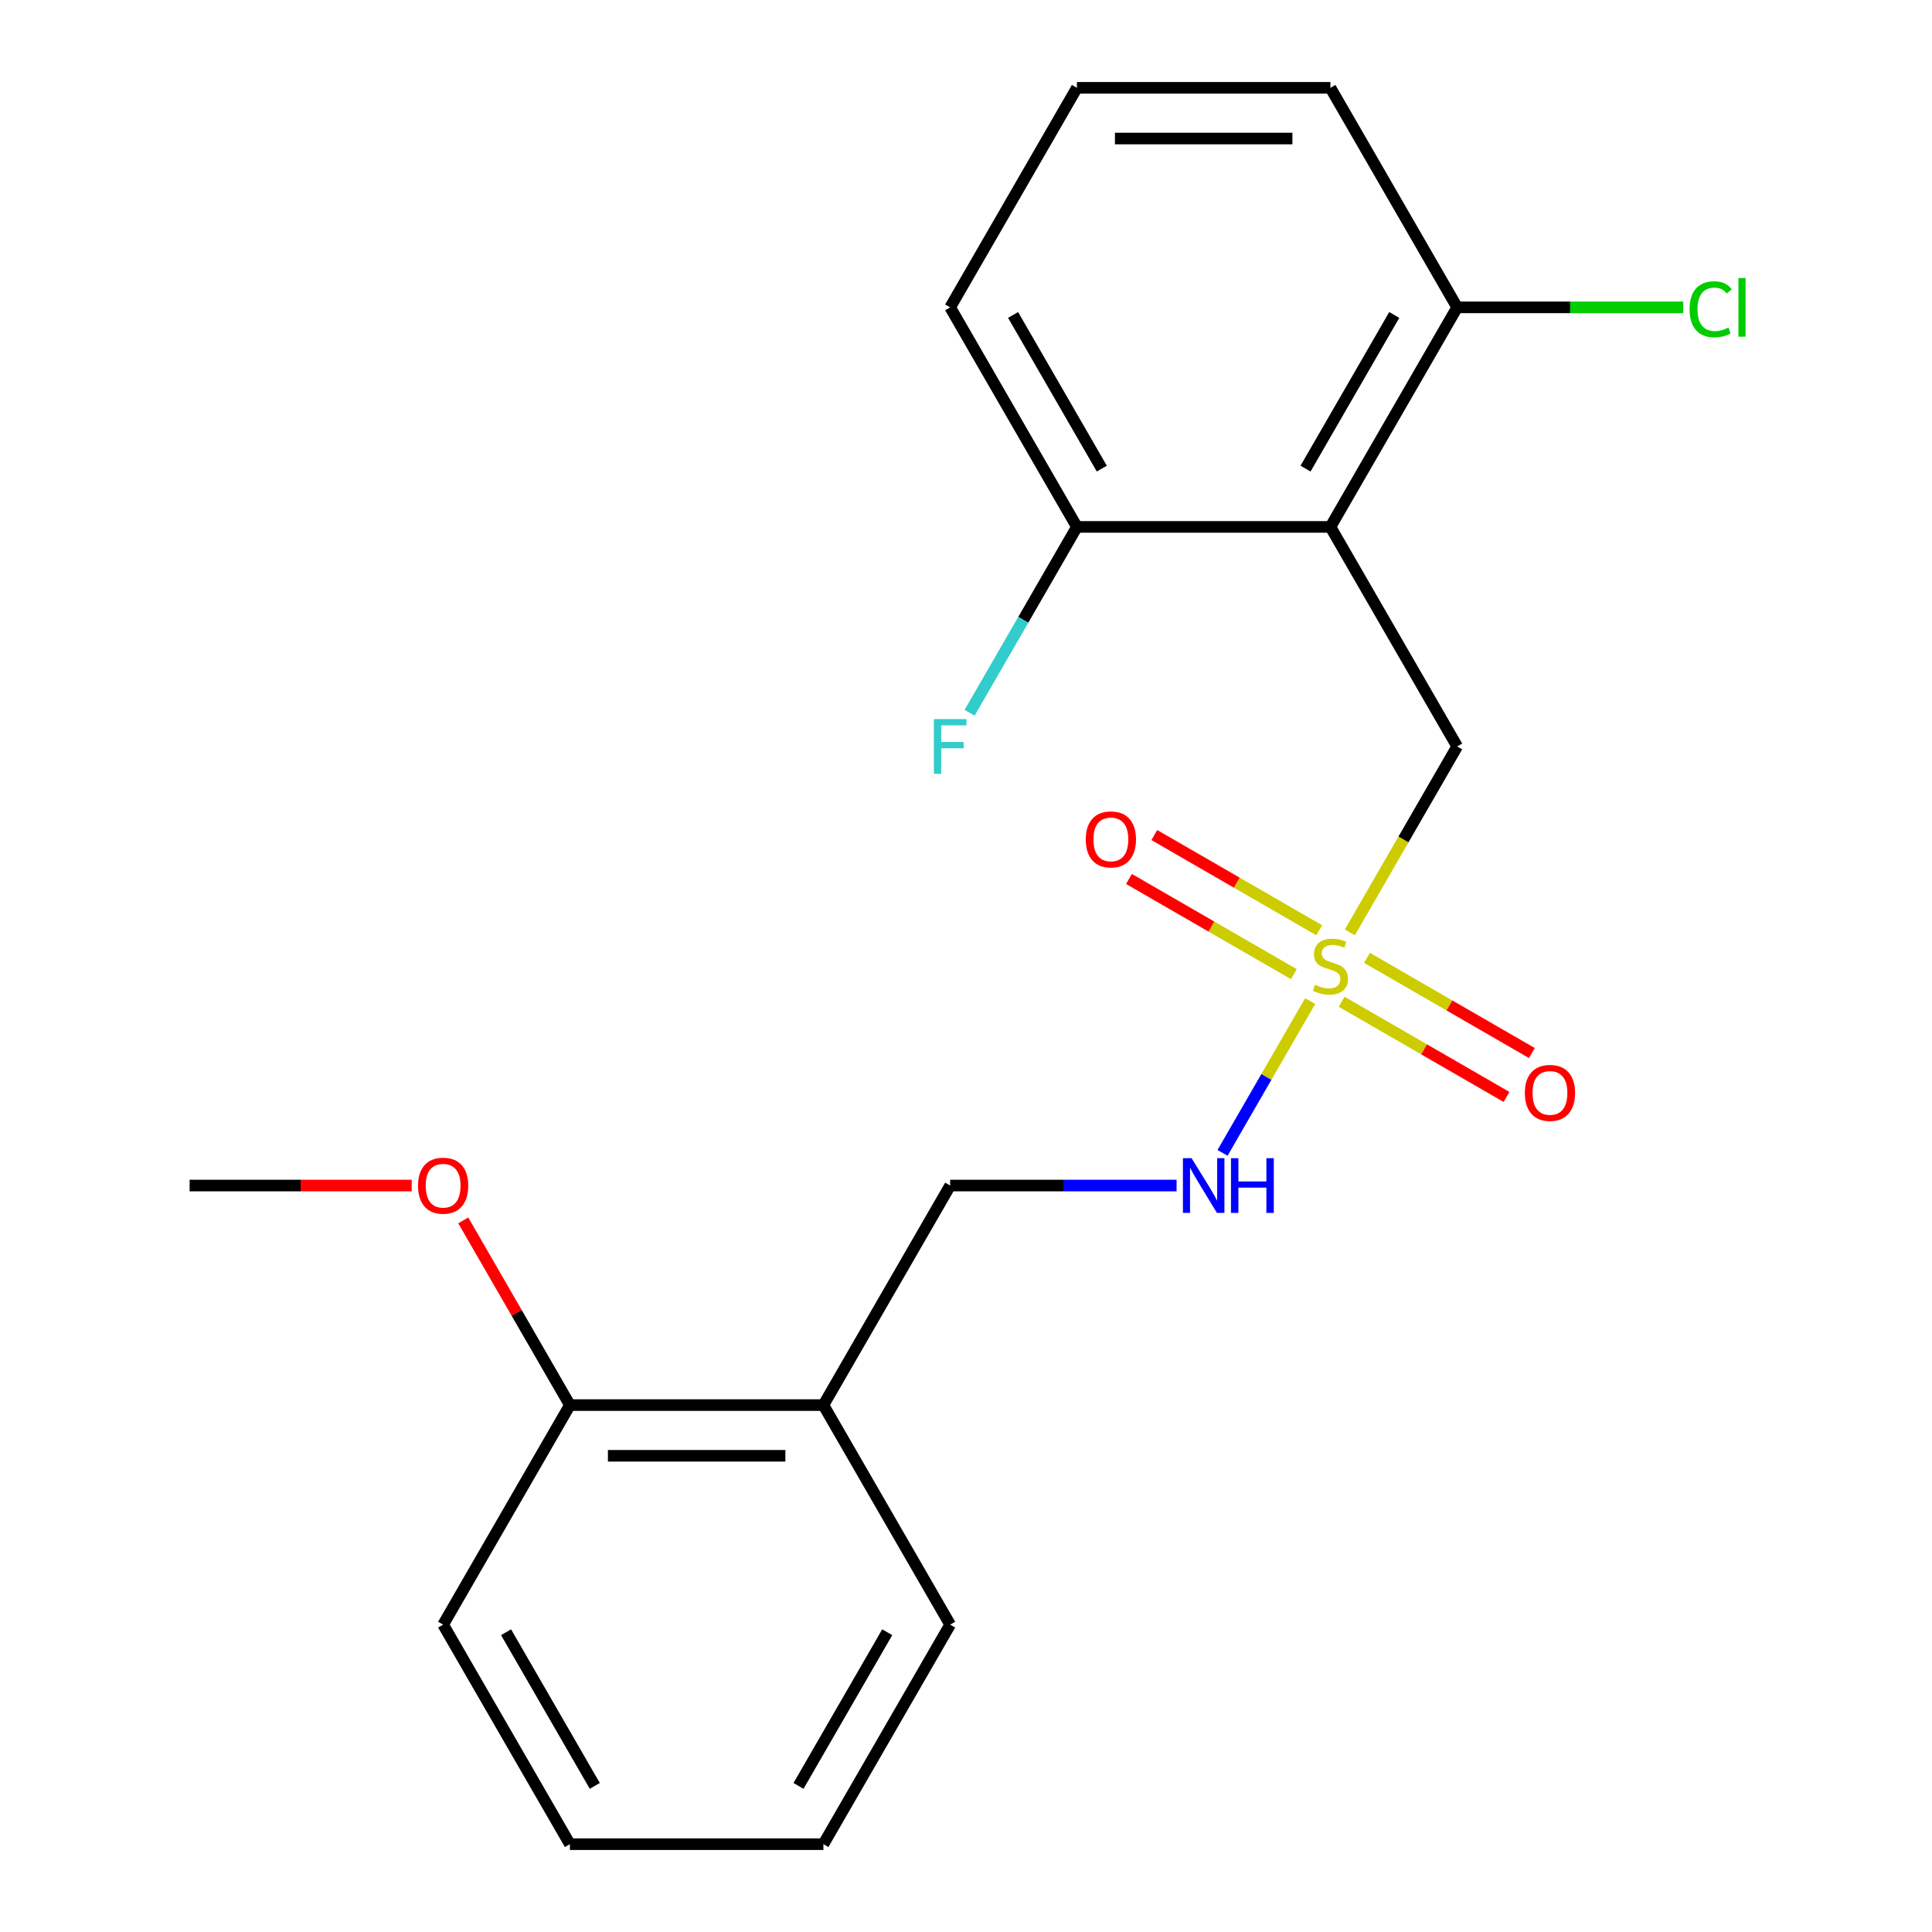 <?xml version='1.0' encoding='iso-8859-1'?>
<svg version='1.1' baseProfile='full'
              xmlns='http://www.w3.org/2000/svg'
                      xmlns:rdkit='http://www.rdkit.org/xml'
                      xmlns:xlink='http://www.w3.org/1999/xlink'
                  xml:space='preserve'
width='1000px' height='1000px' viewBox='0 0 1000 1000'>
<!-- END OF HEADER -->
<rect style='opacity:1.0;fill:#FFFFFF;stroke:none' width='1000' height='1000' x='0' y='0'> </rect>
<path class='bond-1' d='M 698.67,482.6 L 726.451,434.482' style='fill:none;fill-rule:evenodd;stroke:#CCCC00;stroke-width:6px;stroke-linecap:butt;stroke-linejoin:miter;stroke-opacity:1' />
<path class='bond-1' d='M 726.451,434.482 L 754.232,386.364' style='fill:none;fill-rule:evenodd;stroke:#000000;stroke-width:6px;stroke-linecap:butt;stroke-linejoin:miter;stroke-opacity:1' />
<path class='bond-2' d='M 678.139,518.16 L 655.461,557.44' style='fill:none;fill-rule:evenodd;stroke:#CCCC00;stroke-width:6px;stroke-linecap:butt;stroke-linejoin:miter;stroke-opacity:1' />
<path class='bond-2' d='M 655.461,557.44 L 632.783,596.72' style='fill:none;fill-rule:evenodd;stroke:#0000FF;stroke-width:6px;stroke-linecap:butt;stroke-linejoin:miter;stroke-opacity:1' />
<path class='bond-3' d='M 694.424,518.5 L 737.1,543.139' style='fill:none;fill-rule:evenodd;stroke:#CCCC00;stroke-width:6px;stroke-linecap:butt;stroke-linejoin:miter;stroke-opacity:1' />
<path class='bond-3' d='M 737.1,543.139 L 779.776,567.778' style='fill:none;fill-rule:evenodd;stroke:#FF0000;stroke-width:6px;stroke-linecap:butt;stroke-linejoin:miter;stroke-opacity:1' />
<path class='bond-3' d='M 707.545,495.773 L 750.221,520.412' style='fill:none;fill-rule:evenodd;stroke:#CCCC00;stroke-width:6px;stroke-linecap:butt;stroke-linejoin:miter;stroke-opacity:1' />
<path class='bond-3' d='M 750.221,520.412 L 792.898,545.051' style='fill:none;fill-rule:evenodd;stroke:#FF0000;stroke-width:6px;stroke-linecap:butt;stroke-linejoin:miter;stroke-opacity:1' />
<path class='bond-4' d='M 682.824,481.5 L 640.148,456.861' style='fill:none;fill-rule:evenodd;stroke:#CCCC00;stroke-width:6px;stroke-linecap:butt;stroke-linejoin:miter;stroke-opacity:1' />
<path class='bond-4' d='M 640.148,456.861 L 597.472,432.222' style='fill:none;fill-rule:evenodd;stroke:#FF0000;stroke-width:6px;stroke-linecap:butt;stroke-linejoin:miter;stroke-opacity:1' />
<path class='bond-4' d='M 669.703,504.227 L 627.027,479.588' style='fill:none;fill-rule:evenodd;stroke:#CCCC00;stroke-width:6px;stroke-linecap:butt;stroke-linejoin:miter;stroke-opacity:1' />
<path class='bond-4' d='M 627.027,479.588 L 584.35,454.949' style='fill:none;fill-rule:evenodd;stroke:#FF0000;stroke-width:6px;stroke-linecap:butt;stroke-linejoin:miter;stroke-opacity:1' />
<path class='bond-0' d='M 688.624,272.727 L 754.232,386.364' style='fill:none;fill-rule:evenodd;stroke:#000000;stroke-width:6px;stroke-linecap:butt;stroke-linejoin:miter;stroke-opacity:1' />
<path class='bond-6' d='M 688.624,272.727 L 754.232,159.091' style='fill:none;fill-rule:evenodd;stroke:#000000;stroke-width:6px;stroke-linecap:butt;stroke-linejoin:miter;stroke-opacity:1' />
<path class='bond-6' d='M 675.738,242.56 L 721.663,163.015' style='fill:none;fill-rule:evenodd;stroke:#000000;stroke-width:6px;stroke-linecap:butt;stroke-linejoin:miter;stroke-opacity:1' />
<path class='bond-7' d='M 688.624,272.727 L 557.408,272.727' style='fill:none;fill-rule:evenodd;stroke:#000000;stroke-width:6px;stroke-linecap:butt;stroke-linejoin:miter;stroke-opacity:1' />
<path class='bond-8' d='M 608.996,613.636 L 550.398,613.636' style='fill:none;fill-rule:evenodd;stroke:#0000FF;stroke-width:6px;stroke-linecap:butt;stroke-linejoin:miter;stroke-opacity:1' />
<path class='bond-8' d='M 550.398,613.636 L 491.8,613.636' style='fill:none;fill-rule:evenodd;stroke:#000000;stroke-width:6px;stroke-linecap:butt;stroke-linejoin:miter;stroke-opacity:1' />
<path class='bond-5' d='M 426.192,727.273 L 491.8,613.636' style='fill:none;fill-rule:evenodd;stroke:#000000;stroke-width:6px;stroke-linecap:butt;stroke-linejoin:miter;stroke-opacity:1' />
<path class='bond-9' d='M 426.192,727.273 L 294.976,727.273' style='fill:none;fill-rule:evenodd;stroke:#000000;stroke-width:6px;stroke-linecap:butt;stroke-linejoin:miter;stroke-opacity:1' />
<path class='bond-9' d='M 406.51,753.516 L 314.658,753.516' style='fill:none;fill-rule:evenodd;stroke:#000000;stroke-width:6px;stroke-linecap:butt;stroke-linejoin:miter;stroke-opacity:1' />
<path class='bond-16' d='M 426.192,727.273 L 491.8,840.909' style='fill:none;fill-rule:evenodd;stroke:#000000;stroke-width:6px;stroke-linecap:butt;stroke-linejoin:miter;stroke-opacity:1' />
<path class='bond-11' d='M 754.232,159.091 L 812.74,159.091' style='fill:none;fill-rule:evenodd;stroke:#000000;stroke-width:6px;stroke-linecap:butt;stroke-linejoin:miter;stroke-opacity:1' />
<path class='bond-11' d='M 812.74,159.091 L 871.248,159.091' style='fill:none;fill-rule:evenodd;stroke:#00CC00;stroke-width:6px;stroke-linecap:butt;stroke-linejoin:miter;stroke-opacity:1' />
<path class='bond-14' d='M 754.232,159.091 L 688.624,45.455' style='fill:none;fill-rule:evenodd;stroke:#000000;stroke-width:6px;stroke-linecap:butt;stroke-linejoin:miter;stroke-opacity:1' />
<path class='bond-10' d='M 557.408,272.727 L 529.639,320.825' style='fill:none;fill-rule:evenodd;stroke:#000000;stroke-width:6px;stroke-linecap:butt;stroke-linejoin:miter;stroke-opacity:1' />
<path class='bond-10' d='M 529.639,320.825 L 501.869,368.923' style='fill:none;fill-rule:evenodd;stroke:#33CCCC;stroke-width:6px;stroke-linecap:butt;stroke-linejoin:miter;stroke-opacity:1' />
<path class='bond-15' d='M 557.408,272.727 L 491.8,159.091' style='fill:none;fill-rule:evenodd;stroke:#000000;stroke-width:6px;stroke-linecap:butt;stroke-linejoin:miter;stroke-opacity:1' />
<path class='bond-15' d='M 570.294,242.56 L 524.368,163.015' style='fill:none;fill-rule:evenodd;stroke:#000000;stroke-width:6px;stroke-linecap:butt;stroke-linejoin:miter;stroke-opacity:1' />
<path class='bond-12' d='M 294.976,727.273 L 267.38,679.475' style='fill:none;fill-rule:evenodd;stroke:#000000;stroke-width:6px;stroke-linecap:butt;stroke-linejoin:miter;stroke-opacity:1' />
<path class='bond-12' d='M 267.38,679.475 L 239.784,631.677' style='fill:none;fill-rule:evenodd;stroke:#FF0000;stroke-width:6px;stroke-linecap:butt;stroke-linejoin:miter;stroke-opacity:1' />
<path class='bond-17' d='M 294.976,727.273 L 229.368,840.909' style='fill:none;fill-rule:evenodd;stroke:#000000;stroke-width:6px;stroke-linecap:butt;stroke-linejoin:miter;stroke-opacity:1' />
<path class='bond-18' d='M 213.088,613.636 L 155.62,613.636' style='fill:none;fill-rule:evenodd;stroke:#FF0000;stroke-width:6px;stroke-linecap:butt;stroke-linejoin:miter;stroke-opacity:1' />
<path class='bond-18' d='M 155.62,613.636 L 98.152,613.636' style='fill:none;fill-rule:evenodd;stroke:#000000;stroke-width:6px;stroke-linecap:butt;stroke-linejoin:miter;stroke-opacity:1' />
<path class='bond-13' d='M 557.408,45.455 L 688.624,45.455' style='fill:none;fill-rule:evenodd;stroke:#000000;stroke-width:6px;stroke-linecap:butt;stroke-linejoin:miter;stroke-opacity:1' />
<path class='bond-13' d='M 577.09,71.698 L 668.942,71.698' style='fill:none;fill-rule:evenodd;stroke:#000000;stroke-width:6px;stroke-linecap:butt;stroke-linejoin:miter;stroke-opacity:1' />
<path class='bond-21' d='M 557.408,45.455 L 491.8,159.091' style='fill:none;fill-rule:evenodd;stroke:#000000;stroke-width:6px;stroke-linecap:butt;stroke-linejoin:miter;stroke-opacity:1' />
<path class='bond-19' d='M 491.8,840.909 L 426.192,954.545' style='fill:none;fill-rule:evenodd;stroke:#000000;stroke-width:6px;stroke-linecap:butt;stroke-linejoin:miter;stroke-opacity:1' />
<path class='bond-19' d='M 459.232,844.833 L 413.306,924.378' style='fill:none;fill-rule:evenodd;stroke:#000000;stroke-width:6px;stroke-linecap:butt;stroke-linejoin:miter;stroke-opacity:1' />
<path class='bond-22' d='M 229.368,840.909 L 294.976,954.545' style='fill:none;fill-rule:evenodd;stroke:#000000;stroke-width:6px;stroke-linecap:butt;stroke-linejoin:miter;stroke-opacity:1' />
<path class='bond-22' d='M 261.937,844.833 L 307.862,924.378' style='fill:none;fill-rule:evenodd;stroke:#000000;stroke-width:6px;stroke-linecap:butt;stroke-linejoin:miter;stroke-opacity:1' />
<path class='bond-20' d='M 426.192,954.545 L 294.976,954.545' style='fill:none;fill-rule:evenodd;stroke:#000000;stroke-width:6px;stroke-linecap:butt;stroke-linejoin:miter;stroke-opacity:1' />
<path  class='atom-0' d='M 680.624 509.72
Q 680.944 509.84, 682.264 510.4
Q 683.584 510.96, 685.024 511.32
Q 686.504 511.64, 687.944 511.64
Q 690.624 511.64, 692.184 510.36
Q 693.744 509.04, 693.744 506.76
Q 693.744 505.2, 692.944 504.24
Q 692.184 503.28, 690.984 502.76
Q 689.784 502.24, 687.784 501.64
Q 685.264 500.88, 683.744 500.16
Q 682.264 499.44, 681.184 497.92
Q 680.144 496.4, 680.144 493.84
Q 680.144 490.28, 682.544 488.08
Q 684.984 485.88, 689.784 485.88
Q 693.064 485.88, 696.784 487.44
L 695.864 490.52
Q 692.464 489.12, 689.904 489.12
Q 687.144 489.12, 685.624 490.28
Q 684.104 491.4, 684.144 493.36
Q 684.144 494.88, 684.904 495.8
Q 685.704 496.72, 686.824 497.24
Q 687.984 497.76, 689.904 498.36
Q 692.464 499.16, 693.984 499.96
Q 695.504 500.76, 696.584 502.4
Q 697.704 504, 697.704 506.76
Q 697.704 510.68, 695.064 512.8
Q 692.464 514.88, 688.104 514.88
Q 685.584 514.88, 683.664 514.32
Q 681.784 513.8, 679.544 512.88
L 680.624 509.72
' fill='#CCCC00'/>
<path  class='atom-3' d='M 616.756 599.476
L 626.036 614.476
Q 626.956 615.956, 628.436 618.636
Q 629.916 621.316, 629.996 621.476
L 629.996 599.476
L 633.756 599.476
L 633.756 627.796
L 629.876 627.796
L 619.916 611.396
Q 618.756 609.476, 617.516 607.276
Q 616.316 605.076, 615.956 604.396
L 615.956 627.796
L 612.276 627.796
L 612.276 599.476
L 616.756 599.476
' fill='#0000FF'/>
<path  class='atom-3' d='M 637.156 599.476
L 640.996 599.476
L 640.996 611.516
L 655.476 611.516
L 655.476 599.476
L 659.316 599.476
L 659.316 627.796
L 655.476 627.796
L 655.476 614.716
L 640.996 614.716
L 640.996 627.796
L 637.156 627.796
L 637.156 599.476
' fill='#0000FF'/>
<path  class='atom-4' d='M 789.26 565.688
Q 789.26 558.888, 792.62 555.088
Q 795.98 551.288, 802.26 551.288
Q 808.54 551.288, 811.9 555.088
Q 815.26 558.888, 815.26 565.688
Q 815.26 572.568, 811.86 576.488
Q 808.46 580.368, 802.26 580.368
Q 796.02 580.368, 792.62 576.488
Q 789.26 572.608, 789.26 565.688
M 802.26 577.168
Q 806.58 577.168, 808.9 574.288
Q 811.26 571.368, 811.26 565.688
Q 811.26 560.128, 808.9 557.328
Q 806.58 554.488, 802.26 554.488
Q 797.94 554.488, 795.58 557.288
Q 793.26 560.088, 793.26 565.688
Q 793.26 571.408, 795.58 574.288
Q 797.94 577.168, 802.26 577.168
' fill='#FF0000'/>
<path  class='atom-5' d='M 561.988 434.472
Q 561.988 427.672, 565.348 423.872
Q 568.708 420.072, 574.988 420.072
Q 581.268 420.072, 584.628 423.872
Q 587.988 427.672, 587.988 434.472
Q 587.988 441.352, 584.588 445.272
Q 581.188 449.152, 574.988 449.152
Q 568.748 449.152, 565.348 445.272
Q 561.988 441.392, 561.988 434.472
M 574.988 445.952
Q 579.308 445.952, 581.628 443.072
Q 583.988 440.152, 583.988 434.472
Q 583.988 428.912, 581.628 426.112
Q 579.308 423.272, 574.988 423.272
Q 570.668 423.272, 568.308 426.072
Q 565.988 428.872, 565.988 434.472
Q 565.988 440.192, 568.308 443.072
Q 570.668 445.952, 574.988 445.952
' fill='#FF0000'/>
<path  class='atom-11' d='M 483.38 372.204
L 500.22 372.204
L 500.22 375.444
L 487.18 375.444
L 487.18 384.044
L 498.78 384.044
L 498.78 387.324
L 487.18 387.324
L 487.18 400.524
L 483.38 400.524
L 483.38 372.204
' fill='#33CCCC'/>
<path  class='atom-12' d='M 874.528 160.071
Q 874.528 153.031, 877.808 149.351
Q 881.128 145.631, 887.408 145.631
Q 893.248 145.631, 896.368 149.751
L 893.728 151.911
Q 891.448 148.911, 887.408 148.911
Q 883.128 148.911, 880.848 151.791
Q 878.608 154.631, 878.608 160.071
Q 878.608 165.671, 880.928 168.551
Q 883.288 171.431, 887.848 171.431
Q 890.968 171.431, 894.608 169.551
L 895.728 172.551
Q 894.248 173.511, 892.008 174.071
Q 889.768 174.631, 887.288 174.631
Q 881.128 174.631, 877.808 170.871
Q 874.528 167.111, 874.528 160.071
' fill='#00CC00'/>
<path  class='atom-12' d='M 899.808 143.911
L 903.488 143.911
L 903.488 174.271
L 899.808 174.271
L 899.808 143.911
' fill='#00CC00'/>
<path  class='atom-13' d='M 216.368 613.716
Q 216.368 606.916, 219.728 603.116
Q 223.088 599.316, 229.368 599.316
Q 235.648 599.316, 239.008 603.116
Q 242.368 606.916, 242.368 613.716
Q 242.368 620.596, 238.968 624.516
Q 235.568 628.396, 229.368 628.396
Q 223.128 628.396, 219.728 624.516
Q 216.368 620.636, 216.368 613.716
M 229.368 625.196
Q 233.688 625.196, 236.008 622.316
Q 238.368 619.396, 238.368 613.716
Q 238.368 608.156, 236.008 605.356
Q 233.688 602.516, 229.368 602.516
Q 225.048 602.516, 222.688 605.316
Q 220.368 608.116, 220.368 613.716
Q 220.368 619.436, 222.688 622.316
Q 225.048 625.196, 229.368 625.196
' fill='#FF0000'/>
</svg>
